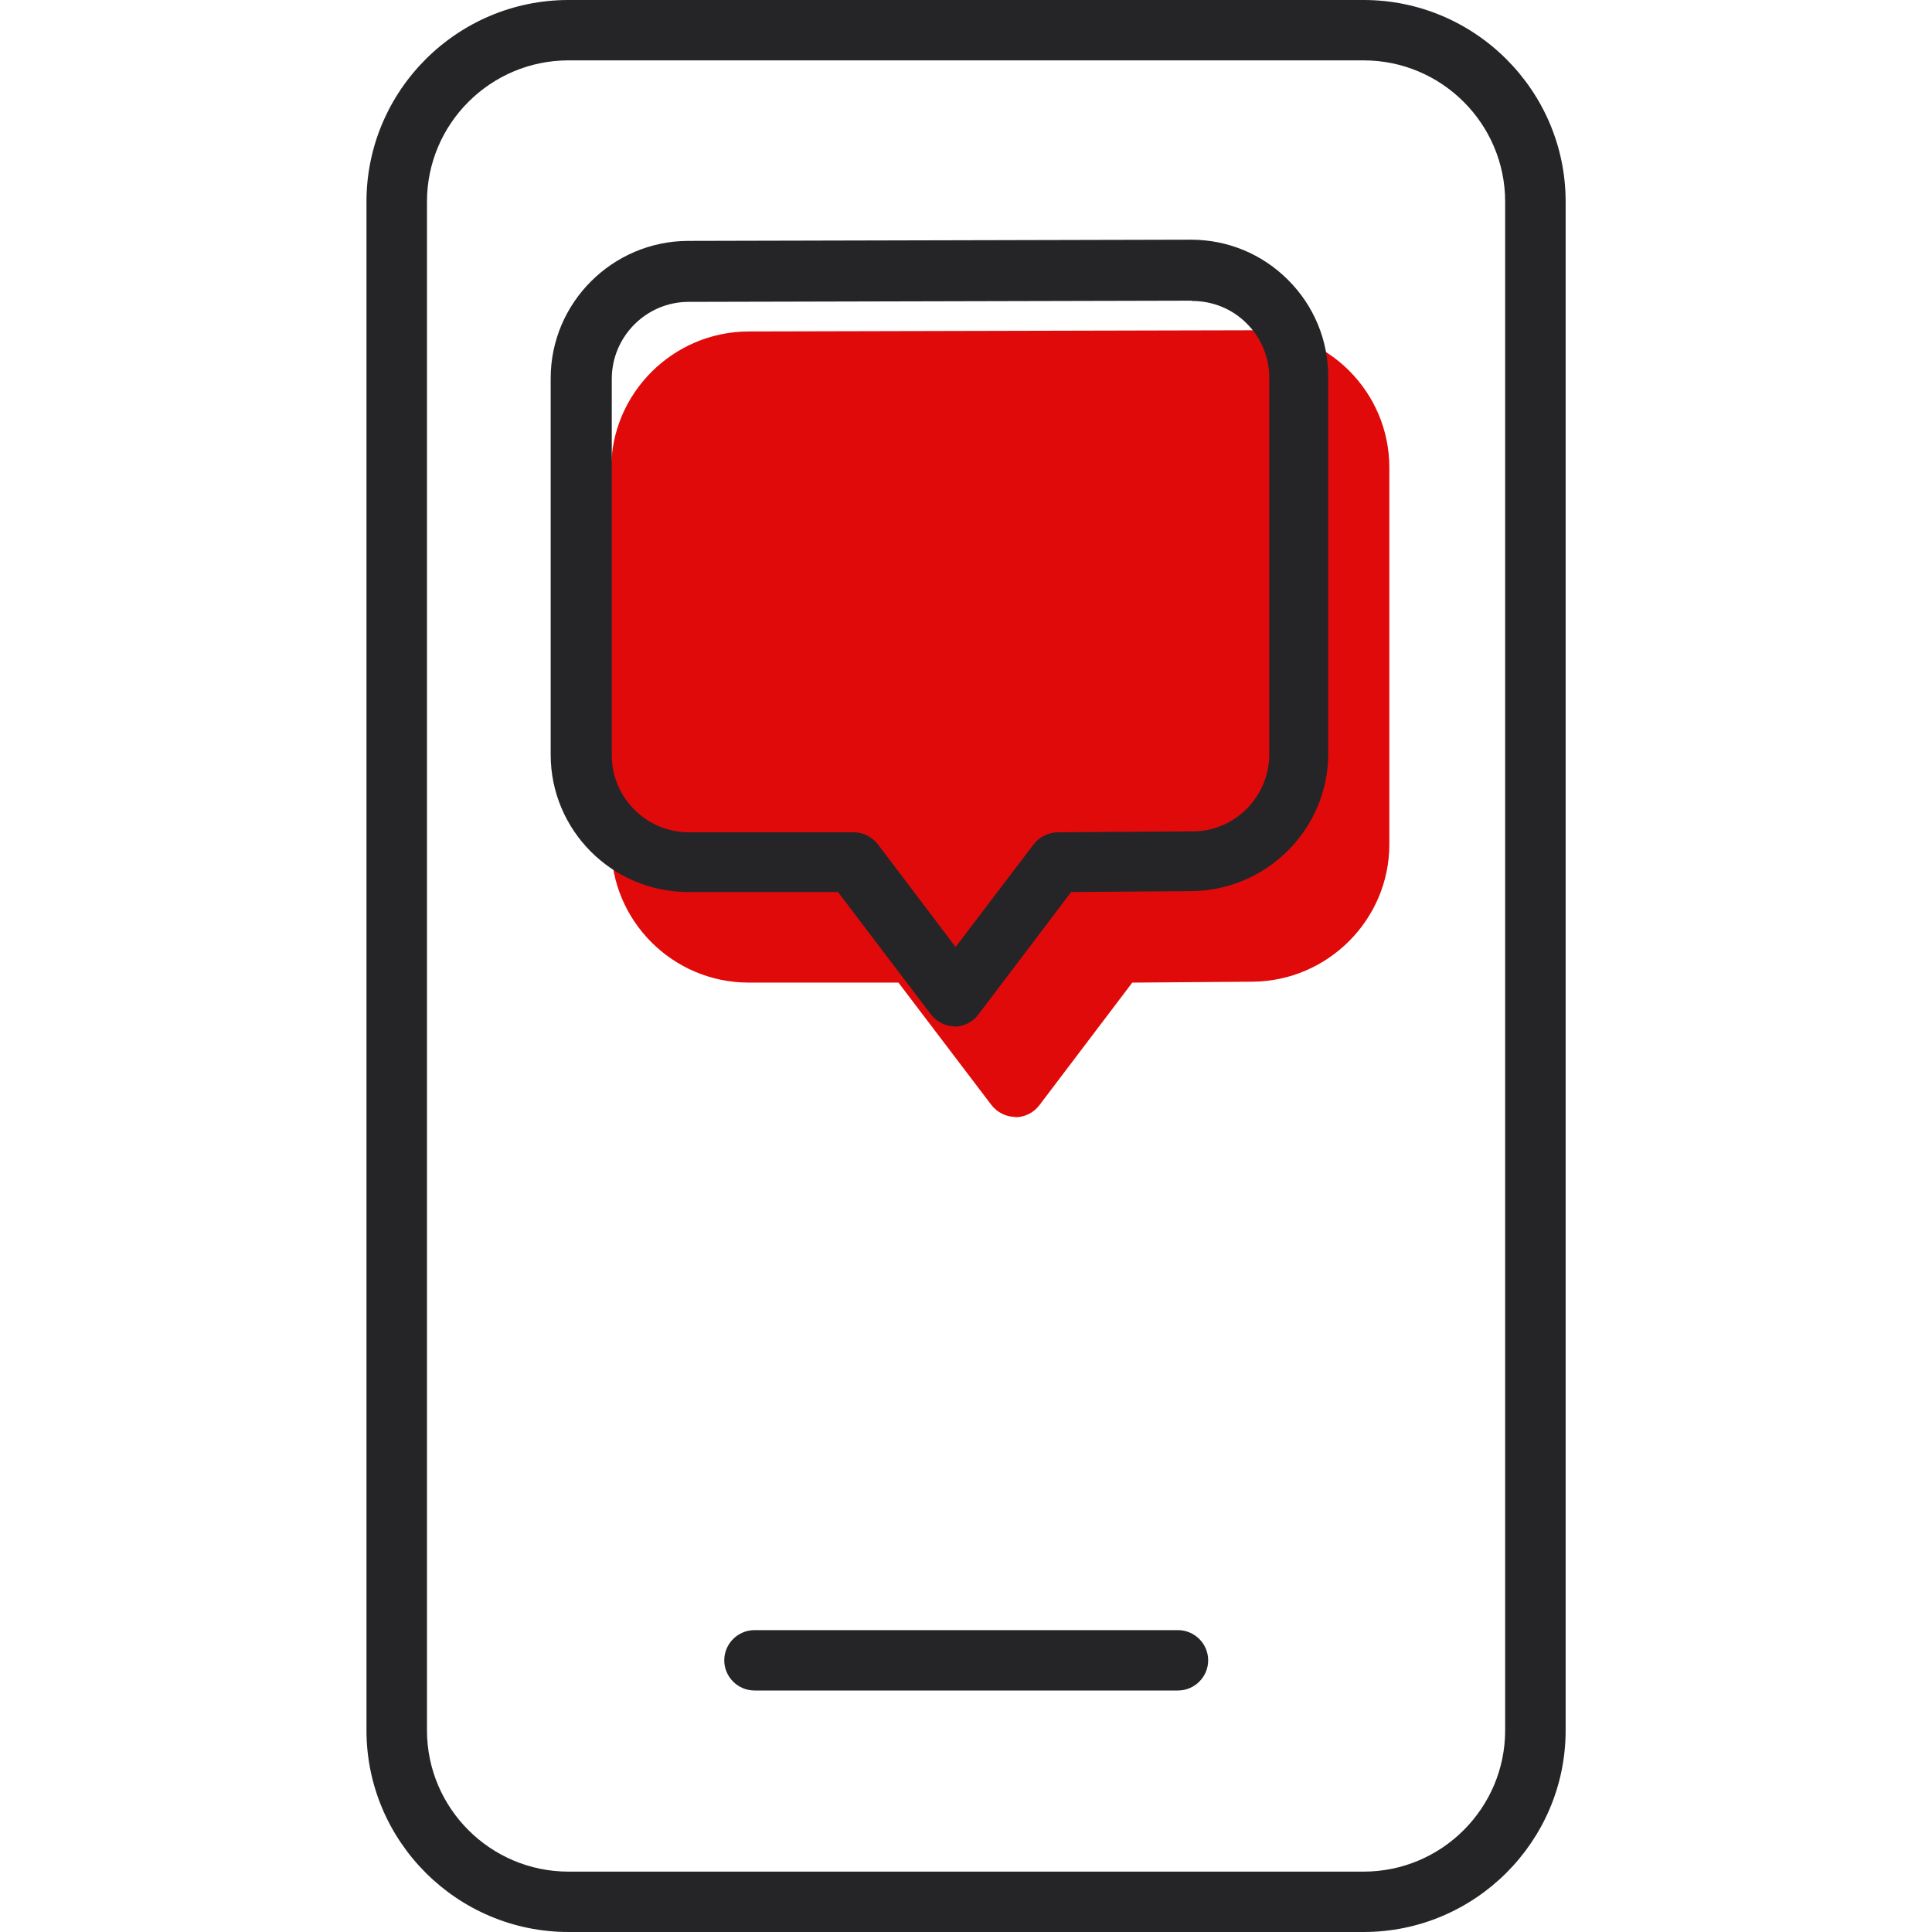 <svg width="32" height="32" viewBox="0 0 32 32" fill="none" xmlns="http://www.w3.org/2000/svg">
<path d="M16.82 18.5C16.665 18.5 16.515 18.425 16.419 18.3L14.881 16.275H12.402C11.145 16.275 10.123 15.255 10.123 14V7.765C10.123 6.515 11.145 5.495 12.397 5.49L20.727 5.47C21.99 5.47 23.012 6.49 23.012 7.745V13.985C23.012 15.23 21.995 16.25 20.747 16.26L18.754 16.275L17.216 18.305C17.121 18.43 16.975 18.505 16.815 18.505L16.82 18.5Z" fill="#E10A0A"/>
<path d="M15.818 17C15.663 17 15.512 16.925 15.417 16.8L13.88 14.775H11.4C10.143 14.775 9.121 13.755 9.121 12.5V6.265C9.121 5.015 10.143 3.995 11.395 3.99L19.725 3.97C20.331 3.97 20.903 4.205 21.333 4.635C21.764 5.065 22 5.635 22 6.245V12.485C22 13.73 20.983 14.75 19.735 14.76L17.742 14.775L16.204 16.805C16.109 16.93 15.963 17.005 15.803 17.005L15.818 17ZM19.735 4.98L11.405 5C10.704 5 10.133 5.575 10.133 6.275V12.51C10.133 13.21 10.704 13.785 11.41 13.785H14.14C14.295 13.785 14.445 13.86 14.541 13.985L15.828 15.685L17.12 13.985C17.216 13.86 17.361 13.79 17.516 13.785L19.756 13.77C20.452 13.77 21.023 13.195 21.023 12.495V6.255C21.023 5.915 20.888 5.595 20.647 5.355C20.407 5.115 20.086 4.985 19.745 4.985L19.735 4.98Z" fill="#252527"/>
<path d="M22.586 32H9.416C7.573 32 6.07 30.5 6.07 28.66V3.34C6.07 1.5 7.573 0 9.416 0H22.586C24.429 0 25.932 1.5 25.932 3.34V28.66C25.932 30.5 24.429 32 22.586 32ZM9.416 1C8.124 1 7.072 2.05 7.072 3.34V28.66C7.072 29.95 8.124 31 9.416 31H22.586C23.878 31 24.93 29.95 24.93 28.66V3.34C24.93 2.05 23.878 1 22.586 1H9.416Z" fill="#252527"/>
<path d="M19.51 28H12.497C12.222 28 11.996 27.775 11.996 27.5C11.996 27.225 12.222 27 12.497 27H19.51C19.786 27 20.011 27.225 20.011 27.5C20.011 27.775 19.786 28 19.51 28Z" fill="#252527"/>
</svg>
